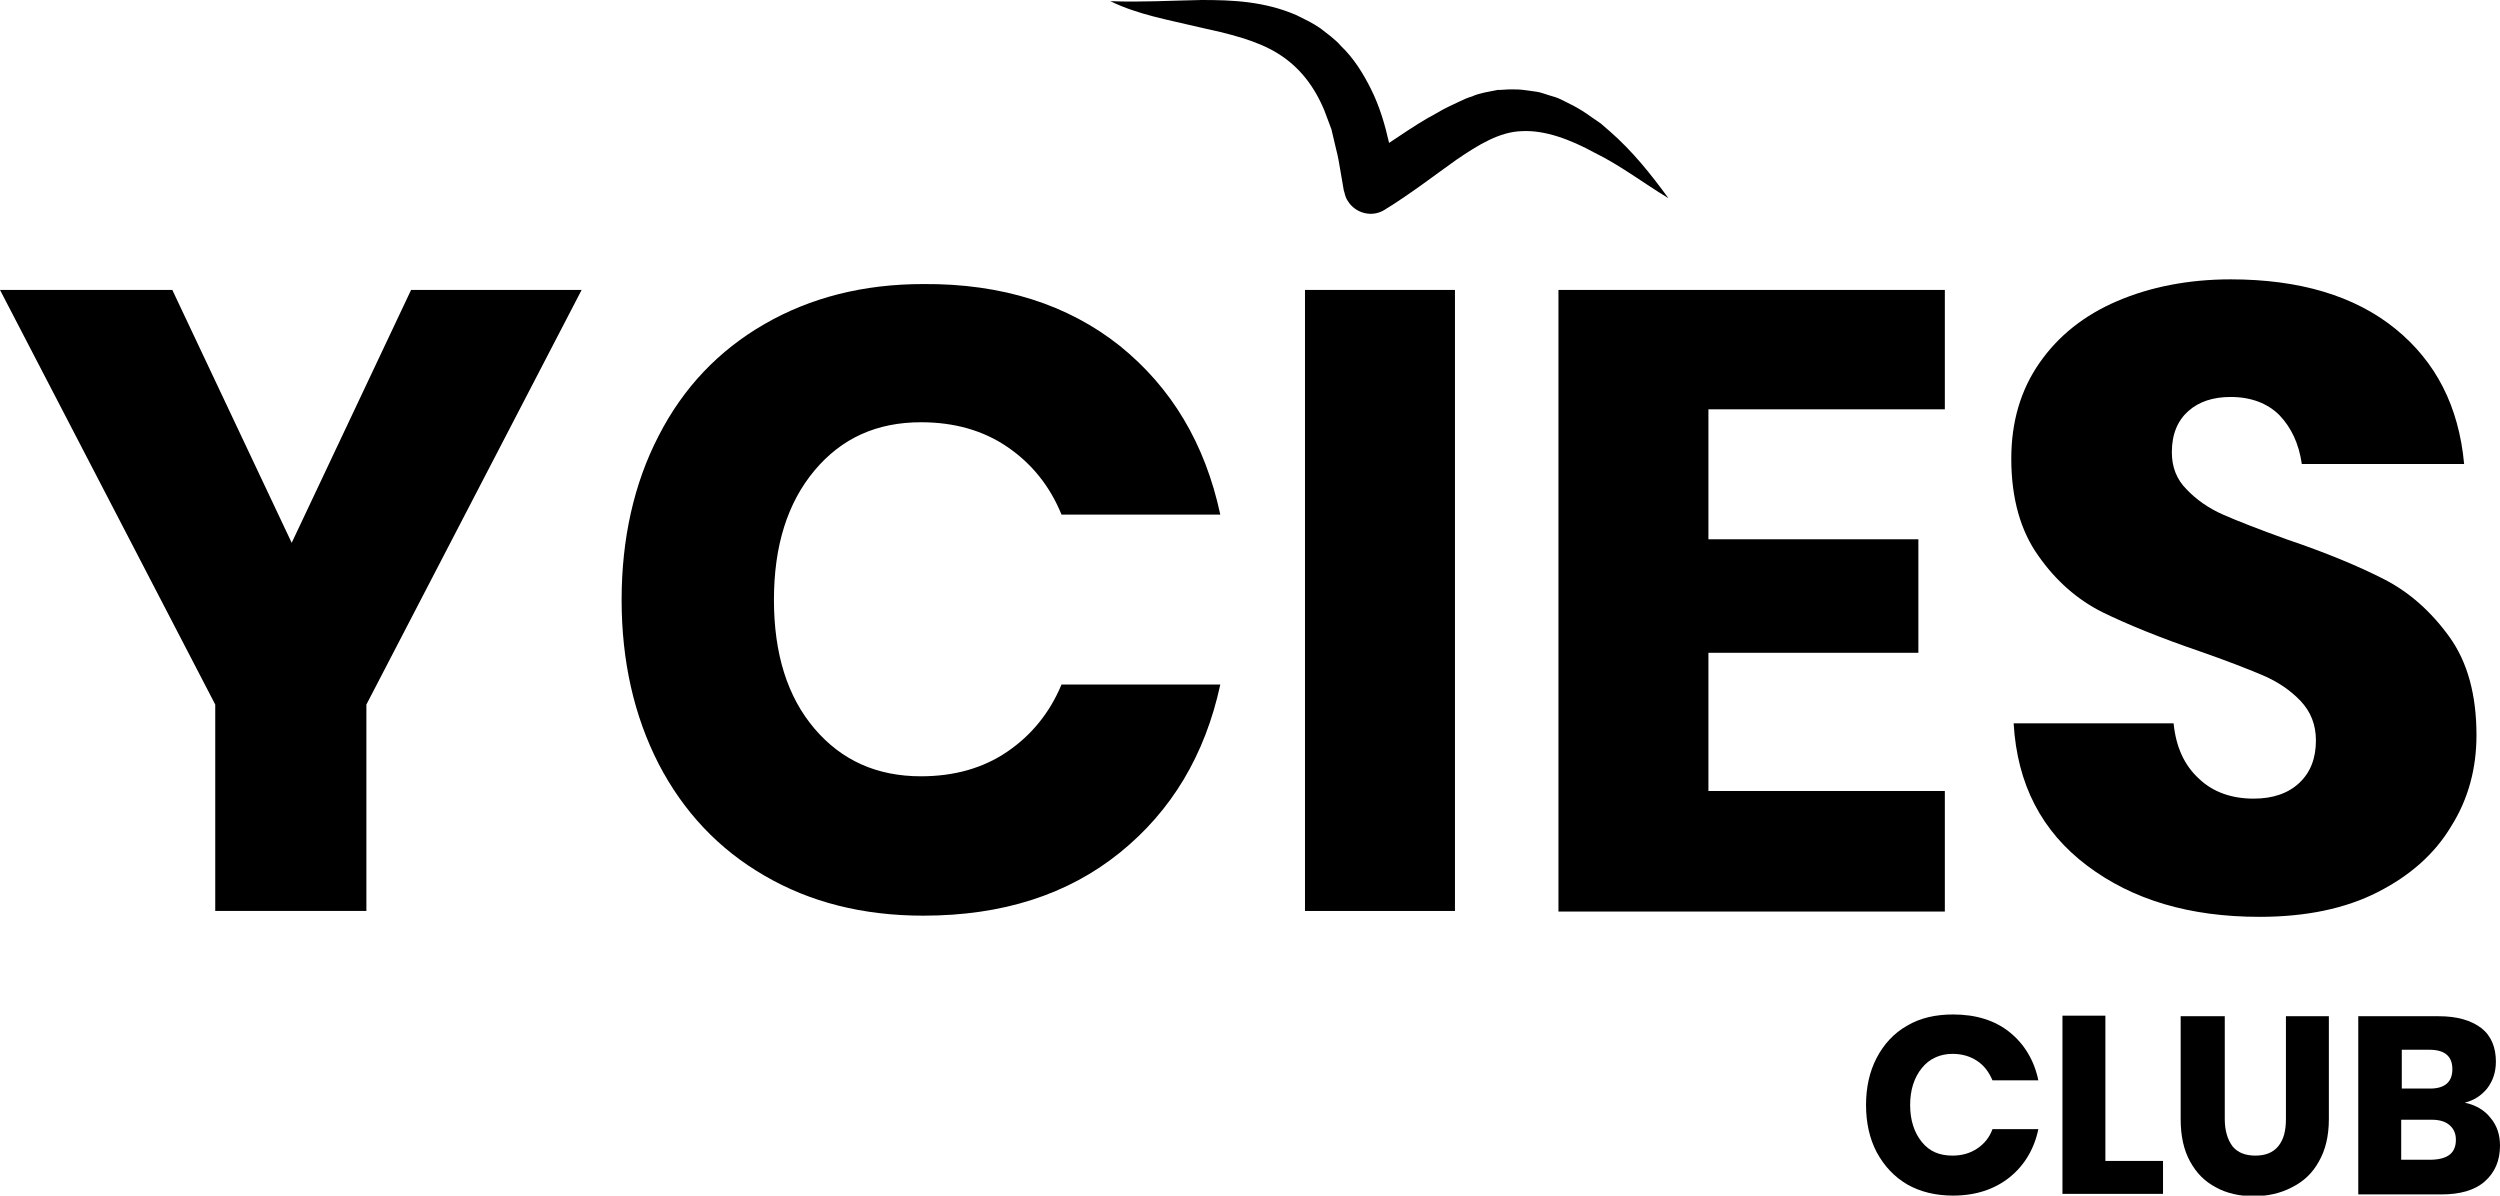<?xml version="1.0" encoding="utf-8"?>
<!-- Generator: Adobe Illustrator 22.0.1, SVG Export Plug-In . SVG Version: 6.00 Build 0)  -->
<svg version="1.1" id="Capa_1" xmlns="http://www.w3.org/2000/svg" xmlns:xlink="http://www.w3.org/1999/xlink" x="0px" y="0px"
	 viewBox="0 0 425.1 203.3" enable-background="new 0 0 425.1 203.3" xml:space="preserve">
<title>logo-ycies</title>
<title>logo-ycies</title>
<g>
	<path d="M98.9,49.3l-36.6,70.5v35.1H36.6v-35.1L0,49.3h29.3l20.3,43l20.3-43H98.9z"/>
	<path d="M190.4,58.8c8.8,7.1,14.5,16.6,17.1,28.7h-27c-2-4.9-5.1-8.7-9.2-11.5c-4.1-2.8-9-4.2-14.7-4.2c-7.5,0-13.5,2.7-18.1,8.2
		c-4.6,5.5-6.9,12.8-6.9,22c0,9.2,2.3,16.5,6.9,21.9c4.6,5.4,10.6,8.1,18.1,8.1c5.7,0,10.6-1.4,14.7-4.2c4.1-2.8,7.2-6.6,9.2-11.4
		h27c-2.6,12-8.3,21.5-17.1,28.6c-8.8,7.1-19.9,10.7-33.4,10.7c-10.3,0-19.3-2.3-27-6.8c-7.8-4.5-13.8-10.9-18-19
		c-4.2-8.2-6.3-17.5-6.3-27.9s2.1-19.8,6.3-27.9c4.2-8.2,10.2-14.5,18-19c7.8-4.5,16.8-6.8,27-6.8C170.4,48.2,181.6,51.8,190.4,58.8
		z"/>
	<path d="M247.4,49.3v105.6h-25.5V49.3H247.4z"/>
	<path d="M290.5,69.6v22.1h35.7V111h-35.7v23.5h40.2v20.5H265V49.3h65.7v20.3H290.5z"/>
	<path d="M416.8,140.5c-2.8,4.7-7,8.4-12.5,11.2c-5.5,2.8-12.2,4.2-20.1,4.2c-11.9,0-21.6-2.9-29.3-8.7
		c-7.7-5.8-11.9-13.8-12.5-24.2h27.2c0.4,4,1.8,7.1,4.3,9.4c2.4,2.3,5.6,3.4,9.3,3.4c3.3,0,5.9-0.9,7.8-2.7c1.9-1.8,2.8-4.2,2.8-7.2
		c0-2.7-0.9-4.9-2.6-6.7c-1.7-1.8-3.9-3.3-6.5-4.4c-2.6-1.1-6.2-2.5-10.8-4.1c-6.7-2.3-12.1-4.5-16.4-6.6c-4.2-2.1-7.9-5.3-10.9-9.6
		c-3-4.2-4.6-9.7-4.6-16.5c0-6.3,1.6-11.7,4.8-16.3c3.2-4.6,7.6-8.1,13.2-10.5c5.6-2.4,12.1-3.7,19.3-3.7c11.7,0,21.1,2.8,28,8.4
		c6.9,5.6,10.8,13.2,11.7,23h-27.6c-0.5-3.5-1.8-6.2-3.8-8.3c-2-2-4.8-3.1-8.3-3.1c-3,0-5.4,0.8-7.2,2.4c-1.8,1.6-2.8,3.9-2.8,7
		c0,2.5,0.8,4.6,2.5,6.3c1.6,1.7,3.7,3.2,6.2,4.3c2.5,1.1,6.1,2.5,10.8,4.2c6.8,2.3,12.3,4.6,16.6,6.8c4.3,2.2,8,5.5,11.1,9.8
		c3.1,4.3,4.6,9.9,4.6,16.7C421.1,130.7,419.7,135.9,416.8,140.5z"/>
	<path d="M341.7,175.5c2.5,2,4.2,4.8,4.9,8.2h-7.8c-0.6-1.4-1.4-2.5-2.6-3.3c-1.2-0.8-2.6-1.2-4.2-1.2c-2.1,0-3.9,0.8-5.2,2.4
		c-1.3,1.6-2,3.7-2,6.3c0,2.6,0.7,4.7,2,6.3c1.3,1.6,3,2.3,5.2,2.3c1.6,0,3-0.4,4.2-1.2c1.2-0.8,2.1-1.9,2.6-3.3h7.8
		c-0.7,3.4-2.4,6.2-4.9,8.2c-2.5,2-5.7,3.1-9.6,3.1c-2.9,0-5.5-0.6-7.8-1.9c-2.2-1.3-3.9-3.1-5.2-5.5c-1.2-2.3-1.8-5-1.8-8
		c0-3,0.6-5.7,1.8-8c1.2-2.3,2.9-4.2,5.2-5.5c2.2-1.3,4.8-1.9,7.8-1.9C336,172.5,339.2,173.5,341.7,175.5z"/>
	<path d="M358,197.4h9.8v5.6h-17.1v-30.3h7.3V197.4z"/>
	<path d="M378.3,172.8v17.5c0,2,0.5,3.5,1.3,4.6c0.9,1.1,2.2,1.6,3.9,1.6c1.7,0,3-0.5,3.9-1.6c0.9-1.1,1.3-2.6,1.3-4.6v-17.5h7.3
		v17.5c0,2.9-0.6,5.3-1.7,7.2c-1.1,2-2.6,3.4-4.6,4.4c-1.9,1-4.1,1.5-6.5,1.5c-2.4,0-4.6-0.5-6.4-1.5c-1.9-1-3.3-2.4-4.4-4.4
		s-1.6-4.4-1.6-7.2v-17.5H378.3z"/>
	<path d="M423.5,190.1c1.1,1.3,1.6,2.9,1.6,4.7c0,2.6-0.9,4.6-2.6,6.1c-1.7,1.5-4.2,2.2-7.4,2.2H401v-30.3h13.7c3.1,0,5.5,0.7,7.2,2
		c1.7,1.3,2.5,3.3,2.5,5.7c0,1.8-0.5,3.3-1.5,4.6c-1,1.2-2.2,2-3.8,2.4C421,187.9,422.5,188.8,423.5,190.1z M408.4,185.1h4.8
		c2.5,0,3.8-1.1,3.8-3.3c0-2.2-1.3-3.3-3.9-3.3h-4.7V185.1z M417.6,193.8c0-1.1-0.4-1.9-1.1-2.5c-0.7-0.6-1.7-0.9-3-0.9h-5.2v6.8
		h5.2C416.3,197.1,417.6,196,417.6,193.8z"/>
	<path d="M273.7,22.3l-1.5-1.3l-1.6-1.1c-1.1-0.8-2.2-1.5-3.4-2.1l-1.8-0.9c-0.6-0.3-1.3-0.5-2-0.7c-0.7-0.2-1.4-0.5-2.1-0.6
		c-0.7-0.1-1.5-0.2-2.2-0.3c-0.7-0.1-1.5-0.1-2.2-0.1c-0.8,0-1.5,0.1-2.3,0.1c-1.4,0.3-3,0.5-4.3,1.1c-0.7,0.2-1.4,0.5-2,0.8
		l-1.9,0.9c-1.3,0.6-2.3,1.3-3.5,1.9c-2.4,1.4-4.6,2.9-6.7,4.3c-0.7-3.1-1.6-6.2-3.1-9.2c-1.3-2.6-2.9-5.2-5.1-7.3
		c-0.5-0.6-1.1-1.1-1.7-1.6l-1.8-1.4c-1.3-0.9-2.6-1.5-4-2.2C215,0.2,209.5,0,204.3,0C199,0.1,194,0.4,188.8,0.2
		c4.7,2.3,10,3.2,15,4.4c5,1.1,9.8,2.2,13.5,4.5c3.7,2.3,6.2,5.6,7.9,9.7l1.2,3.2l0.8,3.4c0.3,1.1,0.5,2.3,0.7,3.5
		c0.2,1.2,0.4,2.4,0.6,3.5l0.1,0.3c0.1,0.5,0.3,1.1,0.6,1.5c1.3,2.1,4.1,2.8,6.2,1.5c4.4-2.7,8.4-5.8,12.2-8.5
		c3.8-2.6,7.4-4.8,11.2-4.9c3.9-0.2,8.2,1.4,12.4,3.7c4.3,2.1,8.2,5.1,12.5,7.7C280.7,29.6,277.6,25.7,273.7,22.3z"/>
</g>
</svg>
